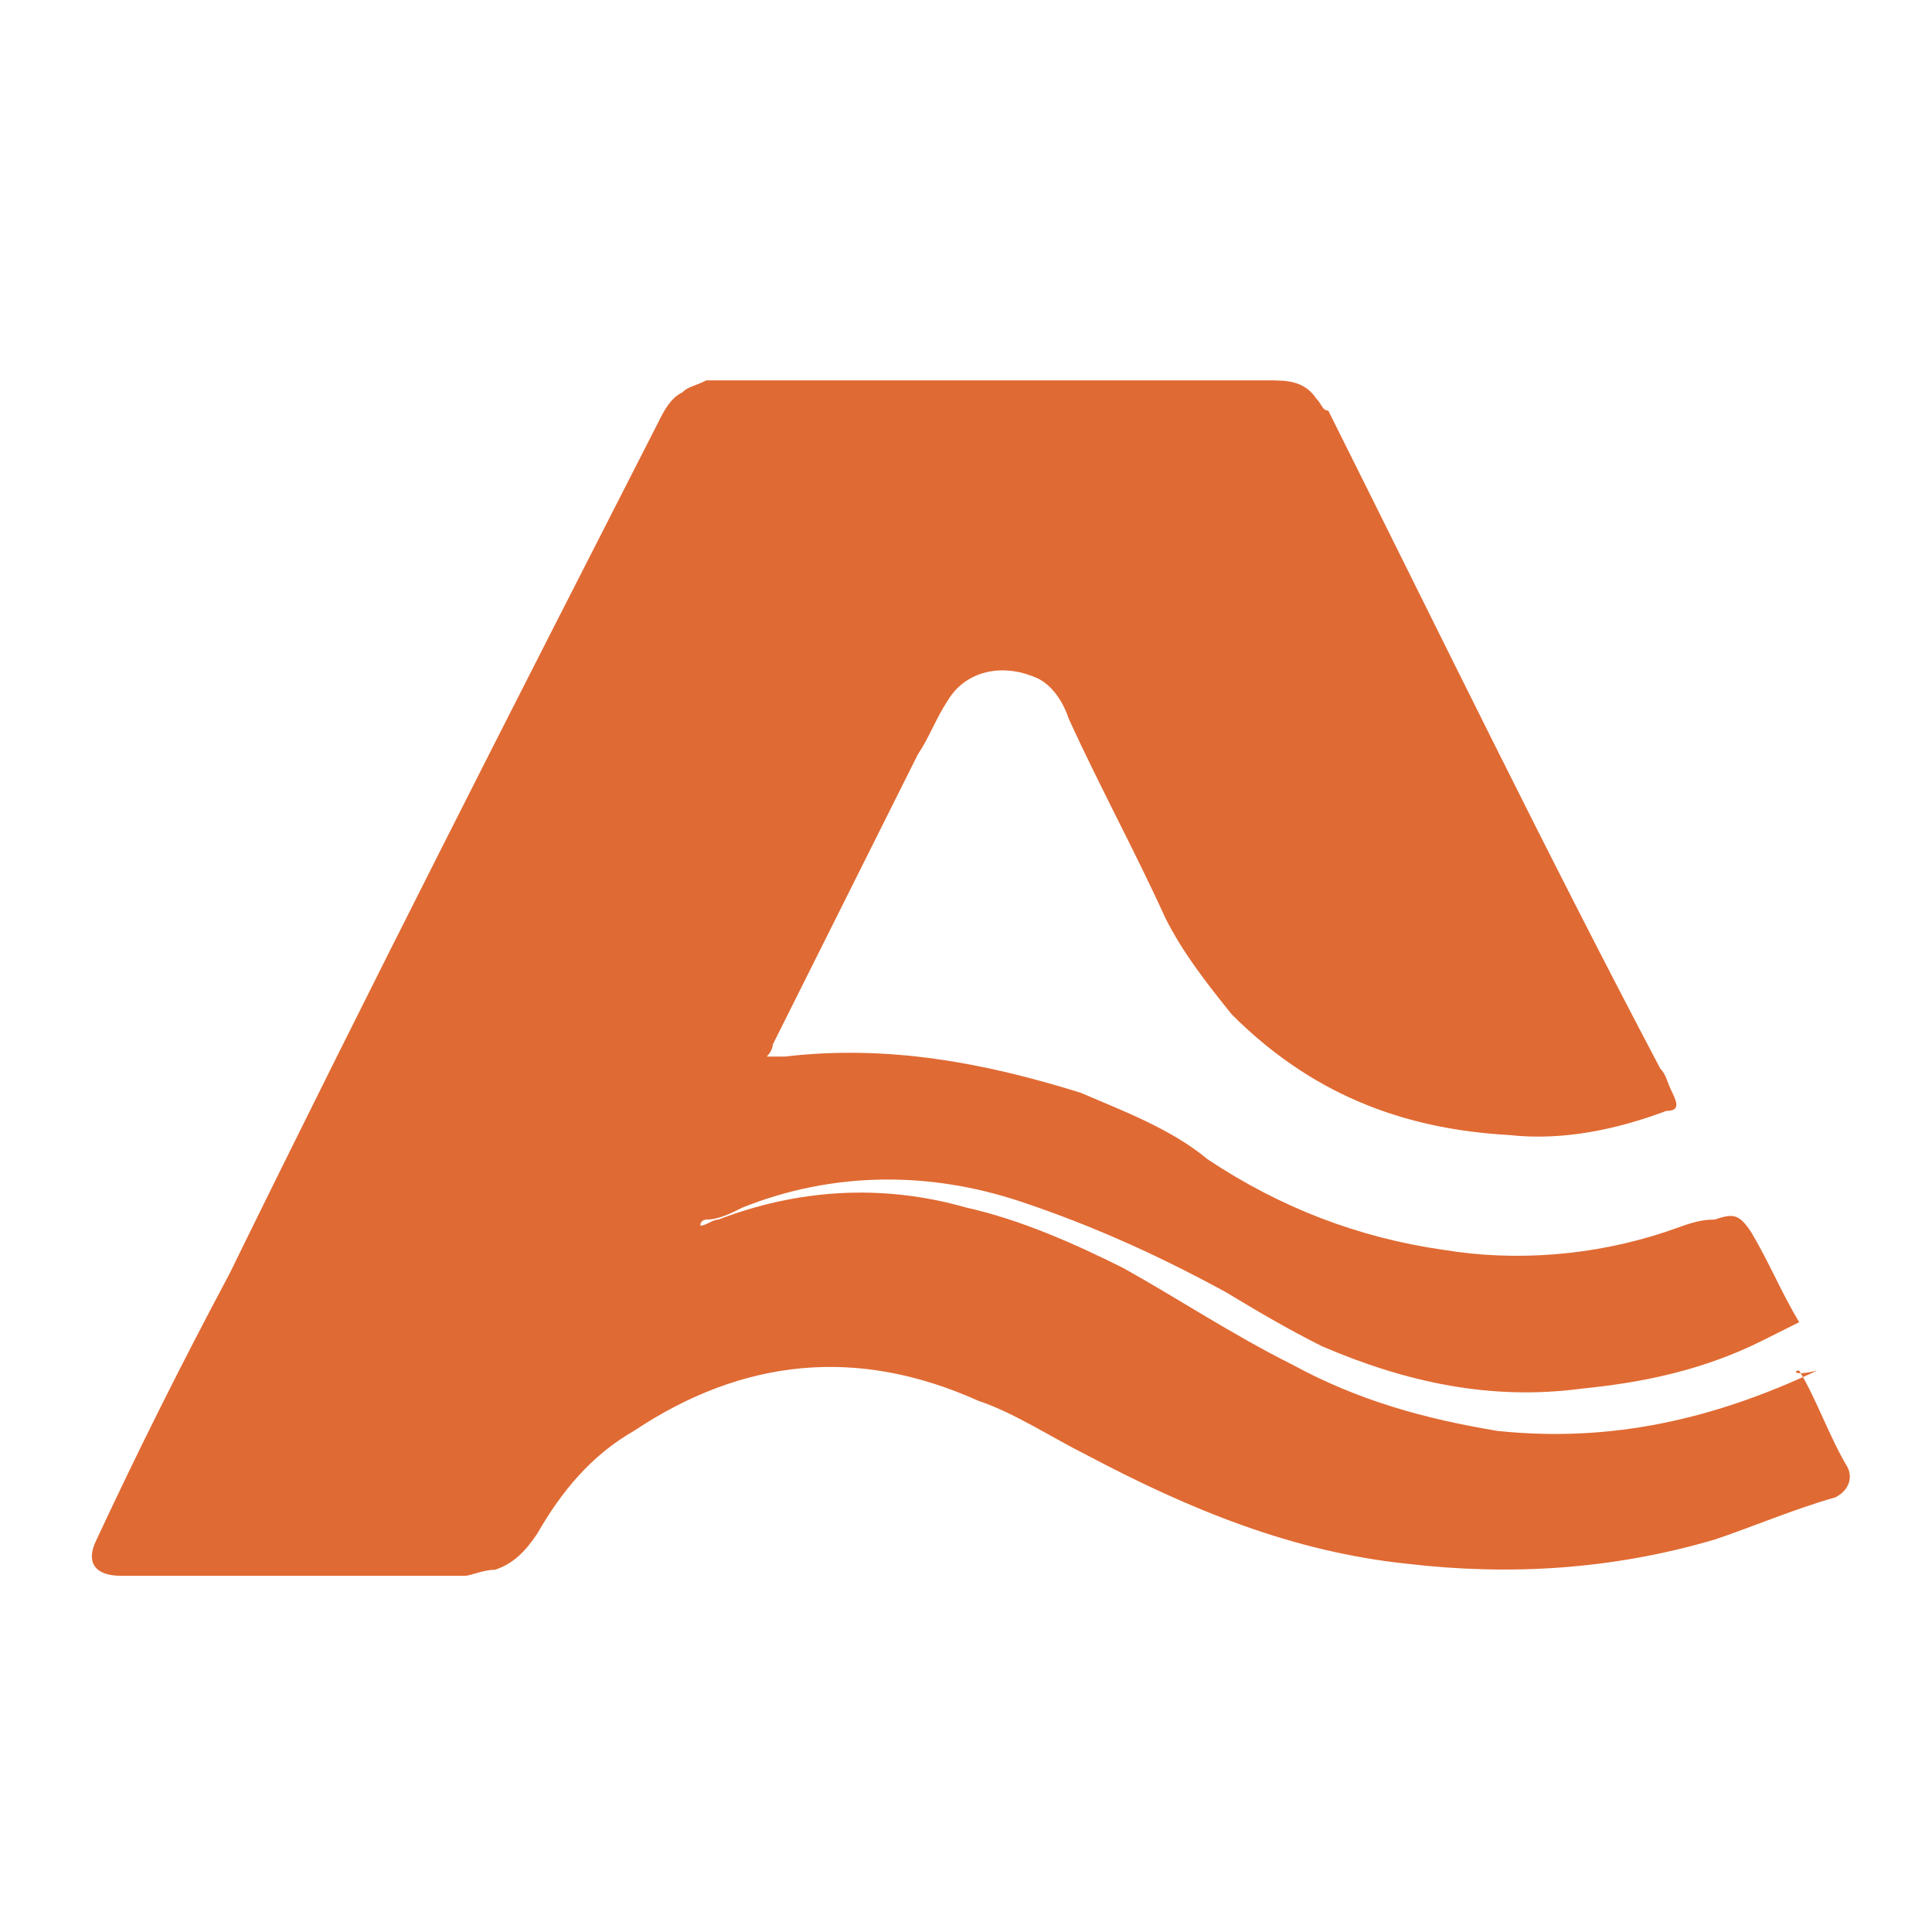 <?xml version="1.0" encoding="utf-8"?>
<!-- Generator: Adobe Illustrator 24.0.1, SVG Export Plug-In . SVG Version: 6.00 Build 0)  -->
<svg version="1.1" id="Capa_1" xmlns="http://www.w3.org/2000/svg" xmlns:xlink="http://www.w3.org/1999/xlink" x="0px" y="0px"
	 viewBox="0 0 32 32" style="enable-background:new 0 0 32 32;" xml:space="preserve">
<style type="text/css">
	.st0{fill:#E06A33;}
</style>
<path class="st0" d="M29.8,22.7c0.3,0.5,0.5,1.1,0.8,1.6c0.1,0.2,0,0.4-0.2,0.5c-0.7,0.2-1.4,0.5-2,0.7c-1.7,0.5-3.4,0.6-5.1,0.4
	c-1.9-0.2-3.6-0.9-5.3-1.8c-0.6-0.3-1.2-0.7-1.8-0.9c-2-0.9-3.9-0.7-5.7,0.5c-0.7,0.4-1.2,1-1.6,1.7c-0.2,0.3-0.4,0.5-0.7,0.6
	c-0.2,0-0.4,0.1-0.5,0.1c-1.9,0-3.8,0-5.7,0c-0.4,0-0.6-0.2-0.4-0.6c0.7-1.5,1.4-2.9,2.2-4.4c2.3-4.7,4.7-9.4,7.1-14.1
	c0.1-0.2,0.2-0.4,0.4-0.5c0.1-0.1,0.2-0.1,0.4-0.2c0.1,0,0.2,0,0.4,0c3,0,5.9,0,8.9,0c0.3,0,0.6,0,0.8,0.3c0.1,0.1,0.1,0.2,0.2,0.2
	c1.8,3.6,3.6,7.3,5.5,10.9c0.1,0.1,0.1,0.2,0.2,0.4c0.1,0.2,0.1,0.3-0.1,0.3c-0.8,0.3-1.7,0.5-2.6,0.4c-1.8-0.1-3.3-0.7-4.6-2
	c-0.4-0.5-0.8-1-1.1-1.6c-0.5-1.1-1.1-2.2-1.6-3.3c-0.1-0.3-0.3-0.6-0.6-0.7c-0.5-0.2-1.1-0.1-1.4,0.4c-0.2,0.3-0.3,0.6-0.5,0.9
	c-0.8,1.6-1.6,3.2-2.4,4.8c0,0,0,0.1-0.1,0.2c0.1,0,0.2,0,0.3,0c1.7-0.2,3.3,0.1,4.9,0.6c0.7,0.3,1.5,0.6,2.1,1.1
	c1.2,0.8,2.5,1.3,3.9,1.5c1.2,0.2,2.5,0.1,3.7-0.3c0.3-0.1,0.5-0.2,0.8-0.2c0.3-0.1,0.4-0.1,0.6,0.2c0.3,0.5,0.5,1,0.8,1.5
	c-0.2,0.1-0.4,0.2-0.6,0.3c-1,0.5-2,0.7-3,0.8c-1.5,0.2-2.9-0.1-4.3-0.7c-0.6-0.3-1.1-0.6-1.6-0.9c-1.1-0.6-2.2-1.1-3.4-1.5
	c-1.5-0.5-3.1-0.5-4.6,0.1c-0.2,0.1-0.4,0.2-0.6,0.2c0,0-0.1,0-0.1,0.1c0.1,0,0.2-0.1,0.3-0.1c1.3-0.5,2.7-0.6,4.1-0.2
	c0.9,0.2,1.8,0.6,2.6,1c0.9,0.5,1.8,1.1,2.8,1.6c1.1,0.6,2.2,0.9,3.4,1.1c1.9,0.2,3.6-0.2,5.3-1C29.7,22.8,29.7,22.7,29.8,22.7z"/>
</svg>
